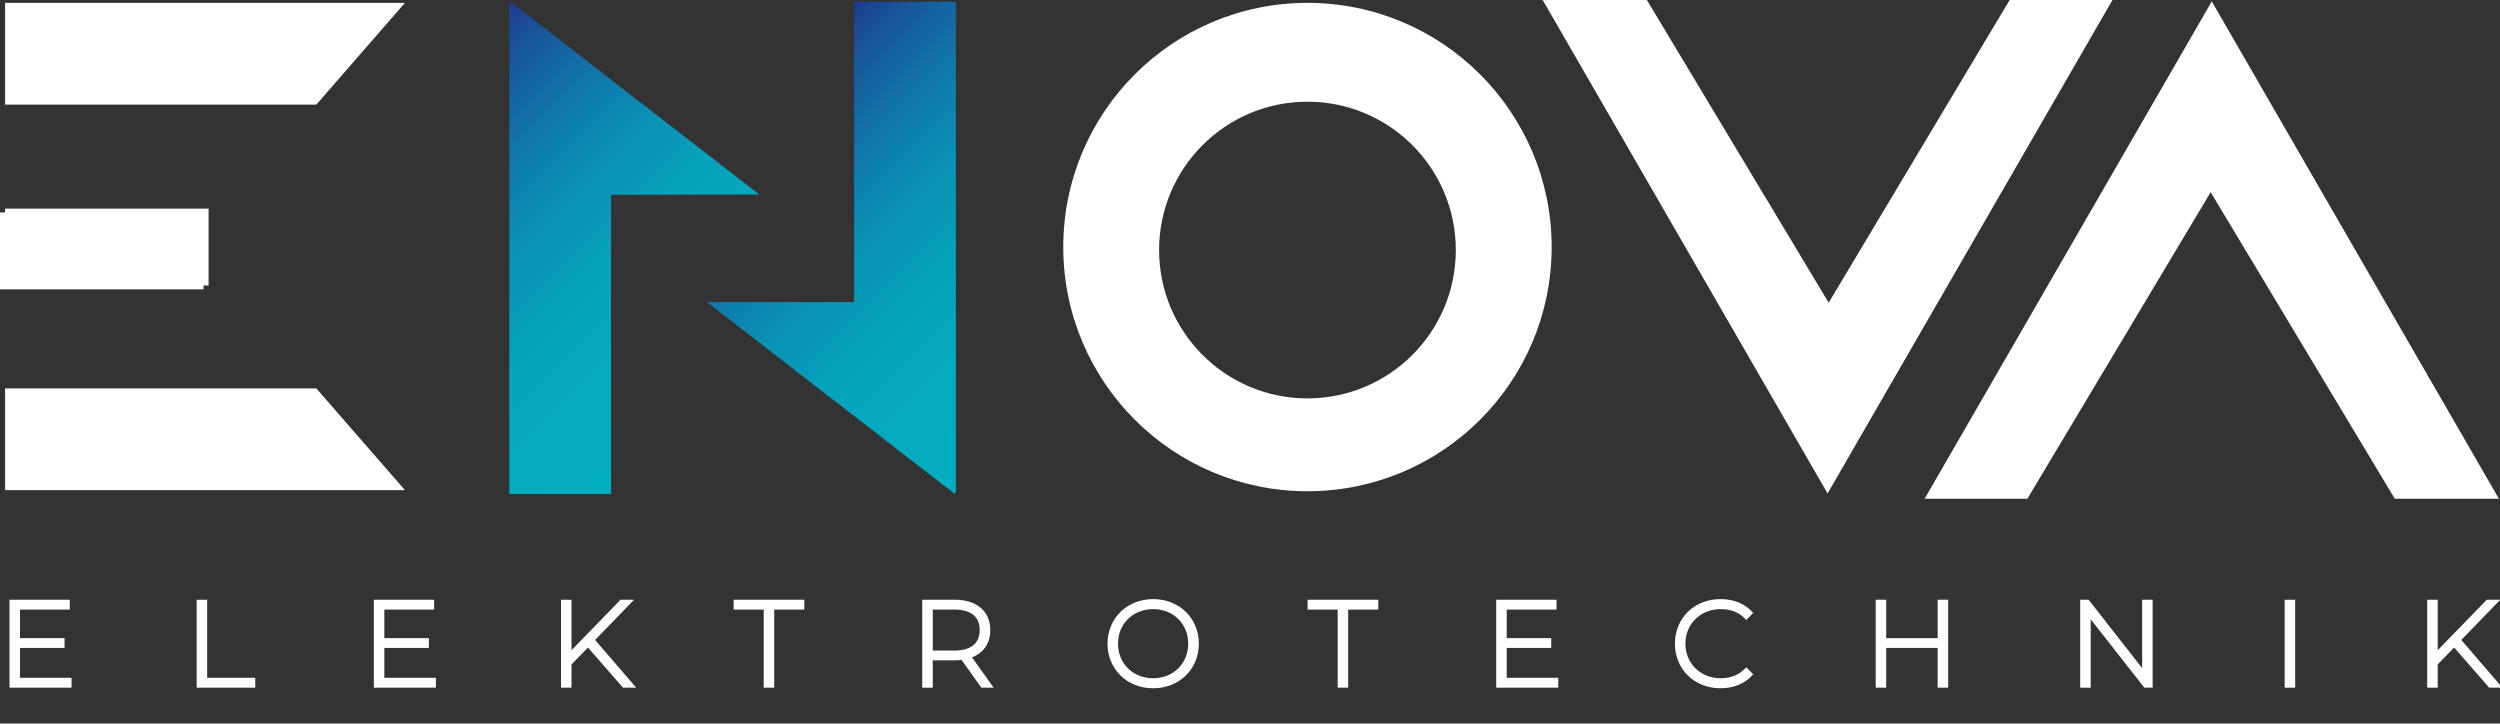 <svg id="Ebene_1" data-name="Ebene 1" xmlns="http://www.w3.org/2000/svg" xmlns:xlink="http://www.w3.org/1999/xlink" viewBox="0 0 5669.29 1640.82"><rect x="0" y="0" width="5669.29" height="1640.82" fill="#333333" stroke="none"/><defs><style>.cls-1,.cls-5{fill:#fff;}.cls-2{fill:url(#Unbenannter_Verlauf_550);}.cls-3{fill:url(#Unbenannter_Verlauf_550-2);}.cls-4{isolation:isolate;}.cls-5{stroke:#fff;stroke-miterlimit:10;stroke-width:10px;}</style><linearGradient id="Unbenannter_Verlauf_550" x1="2413.18" y1="872.25" x2="1740.87" y2="199.95" gradientUnits="userSpaceOnUse"><stop offset="0" stop-color="#fff"/><stop offset="0" stop-color="#03adc0"/><stop offset="0.23" stop-color="#04aabf"/><stop offset="0.42" stop-color="#06a0bb"/><stop offset="0.58" stop-color="#0a90b4"/><stop offset="0.73" stop-color="#1078aa"/><stop offset="0.88" stop-color="#175b9d"/><stop offset="1" stop-color="#1f3c90"/></linearGradient><linearGradient id="Unbenannter_Verlauf_550-2" x1="1581.85" y1="924.02" x2="909.55" y2="251.72" xlink:href="#Unbenannter_Verlauf_550"/></defs><rect id="Rechteck_5" data-name="Rechteck 5" class="cls-1" y="481.83" width="461.47" height="174.33"/><polygon class="cls-1" points="4146.2 1115.94 4795.54 -8.74 4562.52 -8.74 4146.92 686.44 3729.43 -8.74 3493.32 -8.74 4142.78 1116.16 4144.35 1119.15 4144.43 1119.02 4144.5 1119.15 4146.2 1115.94"/><polygon class="cls-1" points="5666.76 1130.96 5017.3 6.06 5015.72 3.08 5015.65 3.2 5015.58 3.08 5013.88 6.28 4364.54 1130.96 4597.56 1130.96 5013.15 435.79 5430.65 1130.96 5666.76 1130.96"/><rect id="Rechteck_5-2" data-name="Rechteck 5" class="cls-1" x="11.53" y="473.09" width="461.47" height="174.33"/><polygon class="cls-2" points="1936.89 3.93 1936.89 684.96 1603.14 684.99 2165.25 1120.17 2165.25 1115.78 2167.63 1117.62 2167.63 880.72 2167.63 786.11 2167.63 742.87 2167.63 684.93 2167.63 3.93 1936.89 3.93"/><polygon class="cls-3" points="1721.96 441.08 1157.33 3.93 1157.33 8.33 1154.95 6.49 1154.95 243.39 1154.95 338 1154.95 367.34 1154.95 442.33 1154.95 1120.18 1385.69 1120.18 1385.69 441.82 1721.96 441.08"/><polygon class="cls-1" points="11.53 6.49 11.53 237.23 717.34 237.23 918.25 6.49 11.53 6.49"/><path class="cls-1" d="M2964.94,6.49c-305.83,0-553.76,247.93-553.76,553.77S2659.11,1114,2964.94,1114s553.77-247.93,553.77-553.76S3270.78,6.49,2964.94,6.49Zm0,897c-185.8,0-336.43-150.62-336.43-336.43s150.63-336.44,336.43-336.44S3301.38,381.21,3301.38,567,3150.75,903.45,2964.94,903.45Z"/><polygon class="cls-1" points="11.53 1111.46 918.25 1111.46 717.34 880.72 11.53 880.72 11.53 1111.46"/><g class="cls-4"><path class="cls-5" d="M157.31,1542v12.45H26.56V1365H153.25v12.45H40.36v74.72h101v12.18h-101V1542Z"/><path class="cls-5" d="M451,1365h13.8v177h109.1v12.45H451Z"/><path class="cls-5" d="M983.51,1542v12.45H852.76V1365H979.45v12.45H866.57v74.72h101v12.18h-101V1542Z"/><path class="cls-5" d="M1333.54,1461.05l-42.5,43.58v49.81h-13.81V1365H1291v121.82L1409.34,1365h16.78L1342.75,1451l89.06,103.41H1415Z"/><path class="cls-5" d="M1736.9,1377.4h-68.22V1365h150.24v12.45h-68.21v177H1736.9Z"/><path class="cls-5" d="M2228,1554.44l-45.2-63.34a134.16,134.16,0,0,1-18.41,1.35h-54.14v62H2096.4V1365h67.95c47.64,0,76.34,23.82,76.34,63.89,0,30-16.24,50.89-44.4,59.28l47.37,66.32Zm-63.61-74.17c40.6,0,62.26-19,62.26-51.43,0-32.76-21.66-51.44-62.26-51.44h-54.14v102.87Z"/><path class="cls-5" d="M2516.54,1459.7c0-55,42-96.11,98.54-96.11,56.31,0,98.54,40.88,98.54,96.11s-42.23,96.1-98.54,96.1C2558.5,1555.8,2516.54,1514.65,2516.54,1459.7Zm183,0c0-47.92-36.28-83.38-84.46-83.38-48.46,0-84.73,35.46-84.73,83.38s36.27,83.37,84.73,83.37C2663.26,1543.07,2699.54,1507.61,2699.54,1459.7Z"/><path class="cls-5" d="M3038.47,1377.4h-68.22V1365H3120.5v12.45h-68.22v177h-13.81Z"/><path class="cls-5" d="M3528.73,1542v12.45H3398V1365h126.69v12.45H3411.78v74.72h101v12.18h-101V1542Z"/><path class="cls-5" d="M3803.23,1459.7c0-55.23,42-96.11,98.26-96.11,26.8,0,50.9,8.67,67.41,26.26l-8.66,8.94c-16.24-16-36-22.47-58.2-22.47-48.46,0-85,35.73-85,83.38s36.55,83.37,85,83.37c22.19,0,42-6.76,58.2-22.74l8.66,8.94c-16.51,17.59-40.61,26.53-67.41,26.53C3845.19,1555.8,3803.23,1514.92,3803.23,1459.7Z"/><path class="cls-5" d="M4412.86,1365v189.49h-13.8V1464.3H4272.37v90.14h-13.81V1365h13.81v87.17h126.69V1365Z"/><path class="cls-5" d="M4876.59,1365v189.49h-11.37l-129.13-164.59v164.59h-13.8V1365h11.64l128.85,164.59V1365Z"/><path class="cls-5" d="M5186,1365h13.8v189.49H5186Z"/><path class="cls-5" d="M5565.55,1461.05l-42.5,43.58v49.81h-13.81V1365h13.81v121.82L5641.35,1365h16.78L5574.75,1451l89.07,103.41H5647Z"/></g></svg>